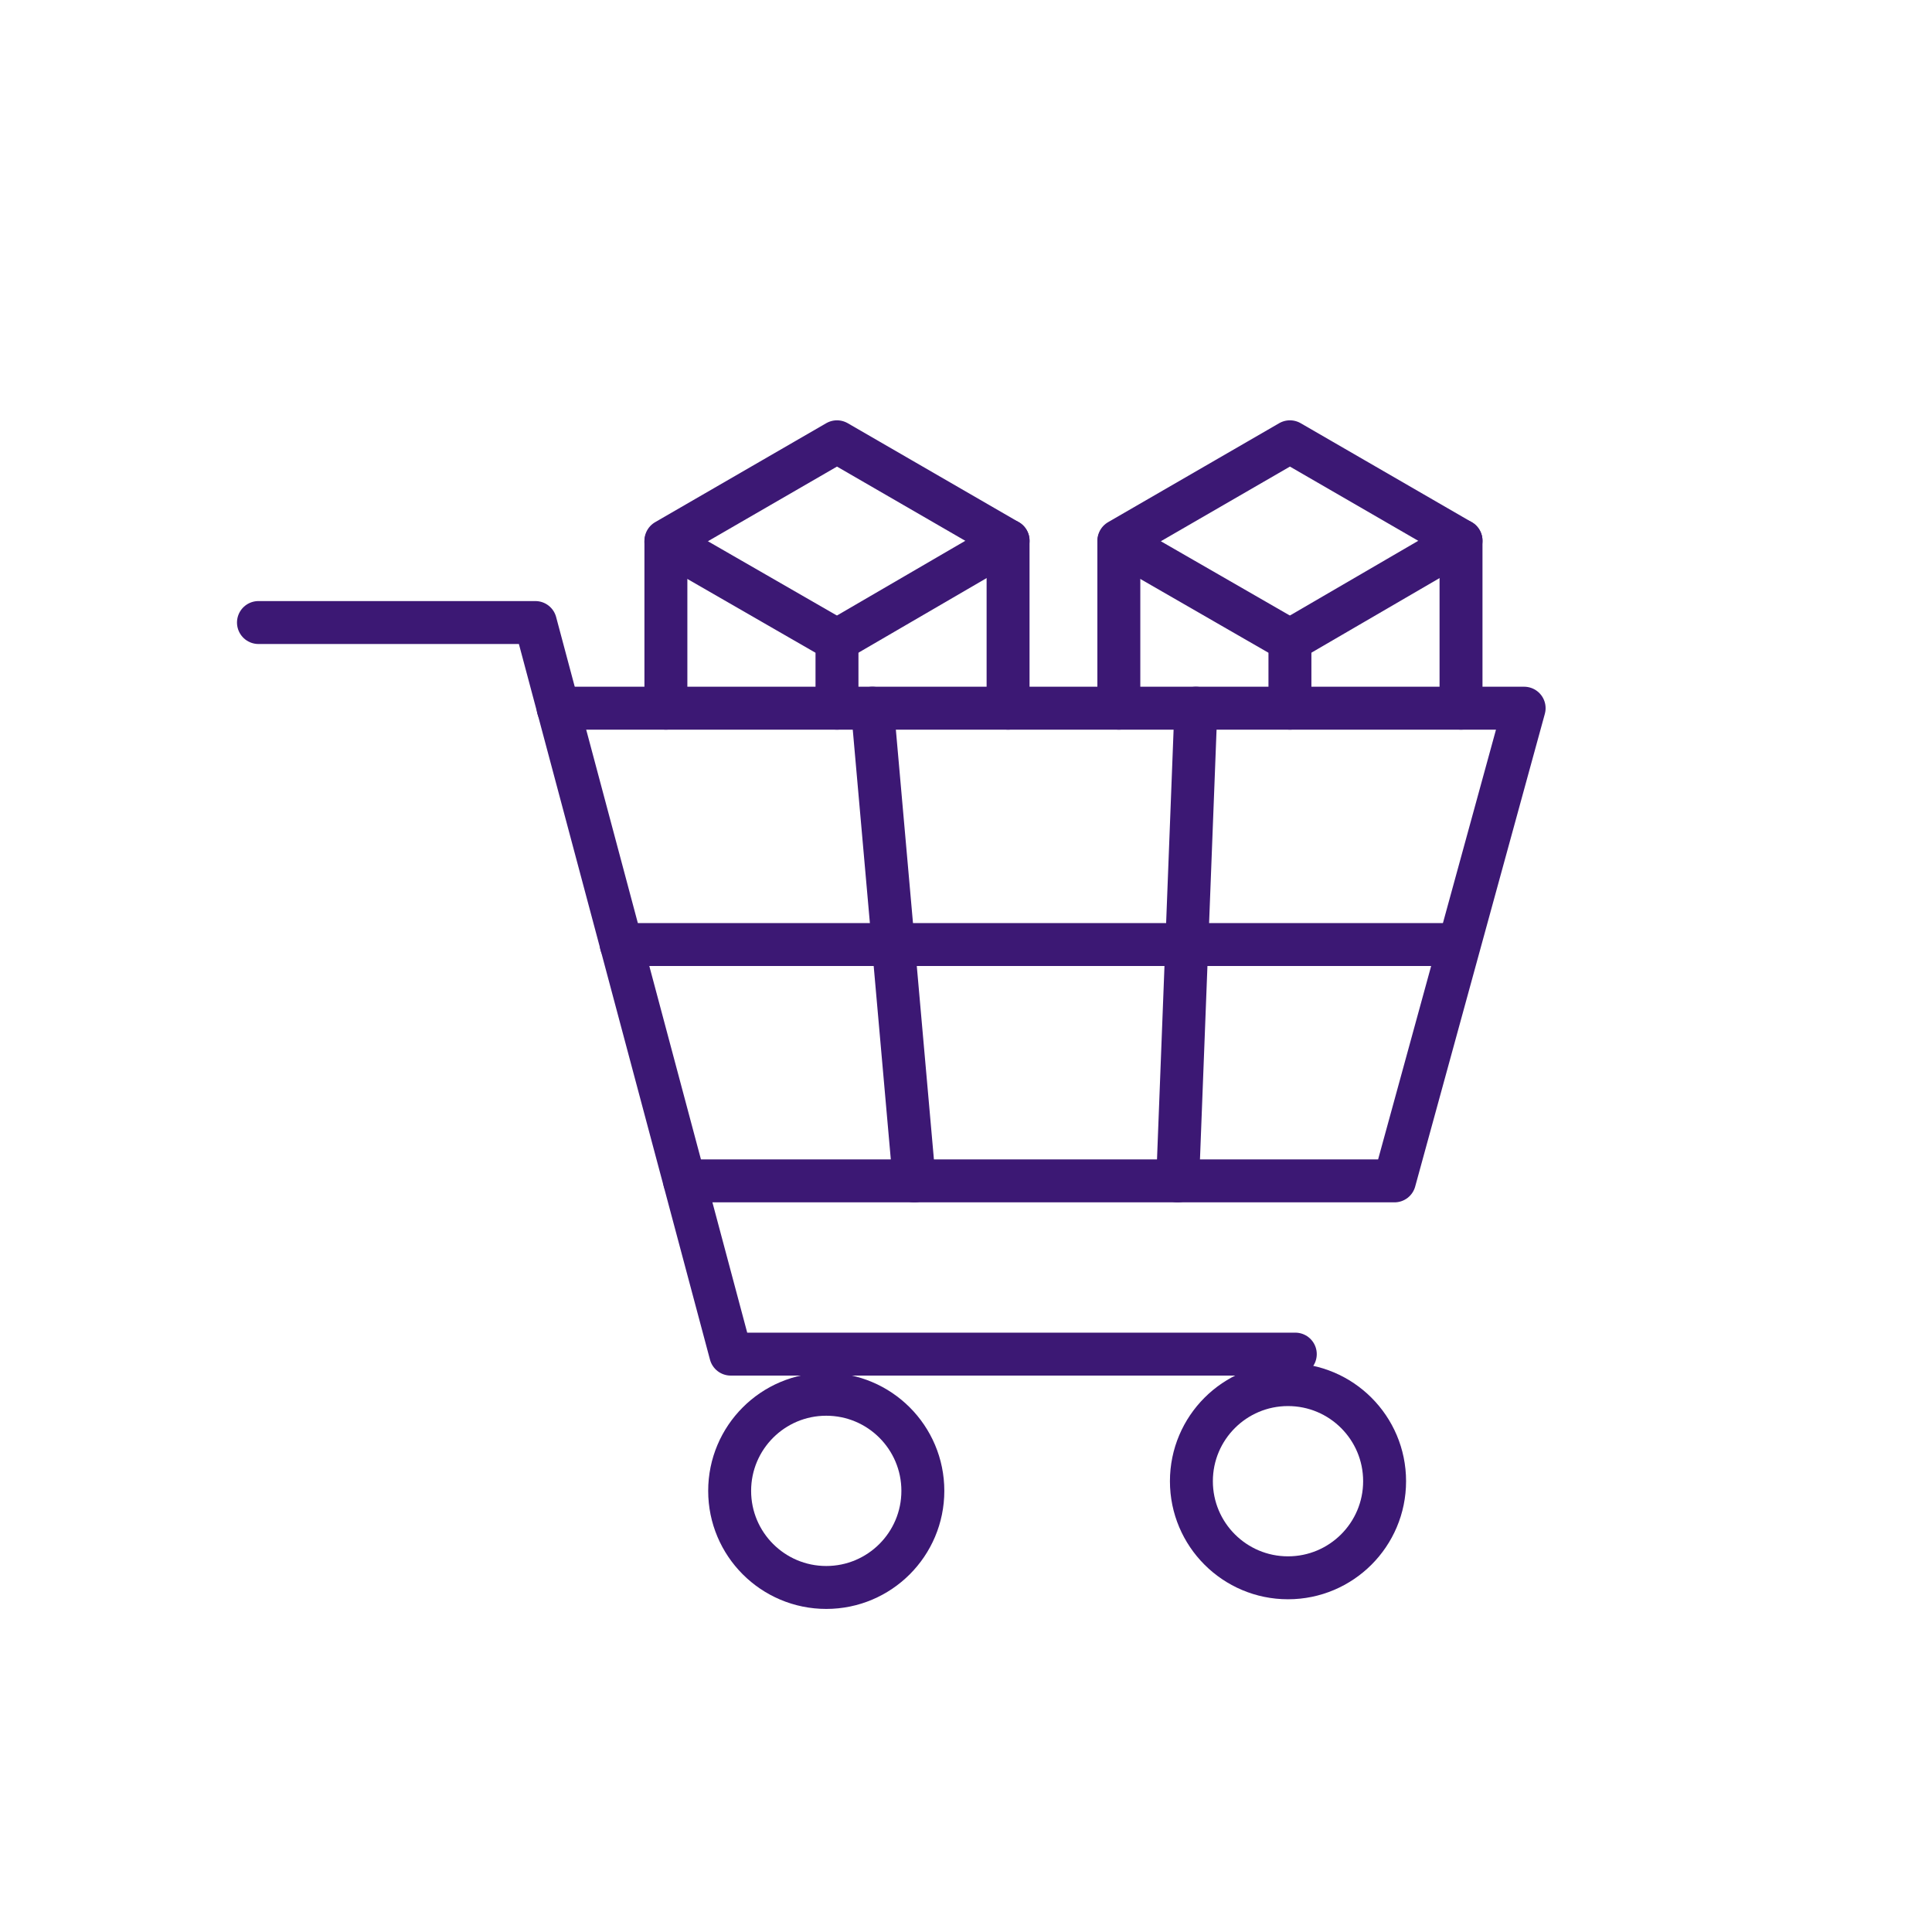 <?xml version="1.0" encoding="UTF-8"?> <svg xmlns="http://www.w3.org/2000/svg" id="Layer_1" data-name="Layer 1" width="90" height="90" viewBox="0 0 90 90"><defs><style>.cls-1{fill:none;stroke:#3C1874;stroke-linecap:round;stroke-linejoin:round;stroke-width:2px;}</style></defs><title>blockchain-icon-market</title><polyline id="layer2" class="cls-1" points="46.96 32.99 46.96 25.19 38.99 20.58 31.02 25.19 31.02 32.99"></polyline><polyline class="cls-1" points="38.99 32.99 38.99 29.83 31.02 25.24"></polyline><line id="layer2-2" data-name="layer2" class="cls-1" x1="38.99" y1="29.83" x2="46.96" y2="25.19"></line><polyline id="layer2-3" data-name="layer2" class="cls-1" points="68.06 32.99 68.06 25.19 60.09 20.58 52.12 25.19 52.12 32.99"></polyline><polyline class="cls-1" points="60.09 32.99 60.09 29.83 52.12 25.24"></polyline><line id="layer2-4" data-name="layer2" class="cls-1" x1="60.09" y1="29.83" x2="68.06" y2="25.19"></line><polyline id="layer1" class="cls-1" points="12.04 29 24.94 29 34.04 63.08 60.34 63.08"></polyline><line id="layer1-2" data-name="layer1" class="cls-1" x1="40.64" y1="32.99" x2="42.59" y2="55.01"></line><line id="layer1-3" data-name="layer1" class="cls-1" x1="55.71" y1="32.99" x2="54.86" y2="55.01"></line><line id="layer1-4" data-name="layer1" class="cls-1" x1="28.94" y1="44" x2="67.95" y2="44"></line><circle id="layer2-5" data-name="layer2" class="cls-1" cx="60" cy="69" r="4.5"></circle><circle id="layer2-6" data-name="layer2" class="cls-1" cx="38.49" cy="69.45" r="4.5"></circle><polyline id="layer1-5" data-name="layer1" class="cls-1" points="26 32.99 71 32.99 64.96 55.01 31.89 55.01"></polyline></svg> 